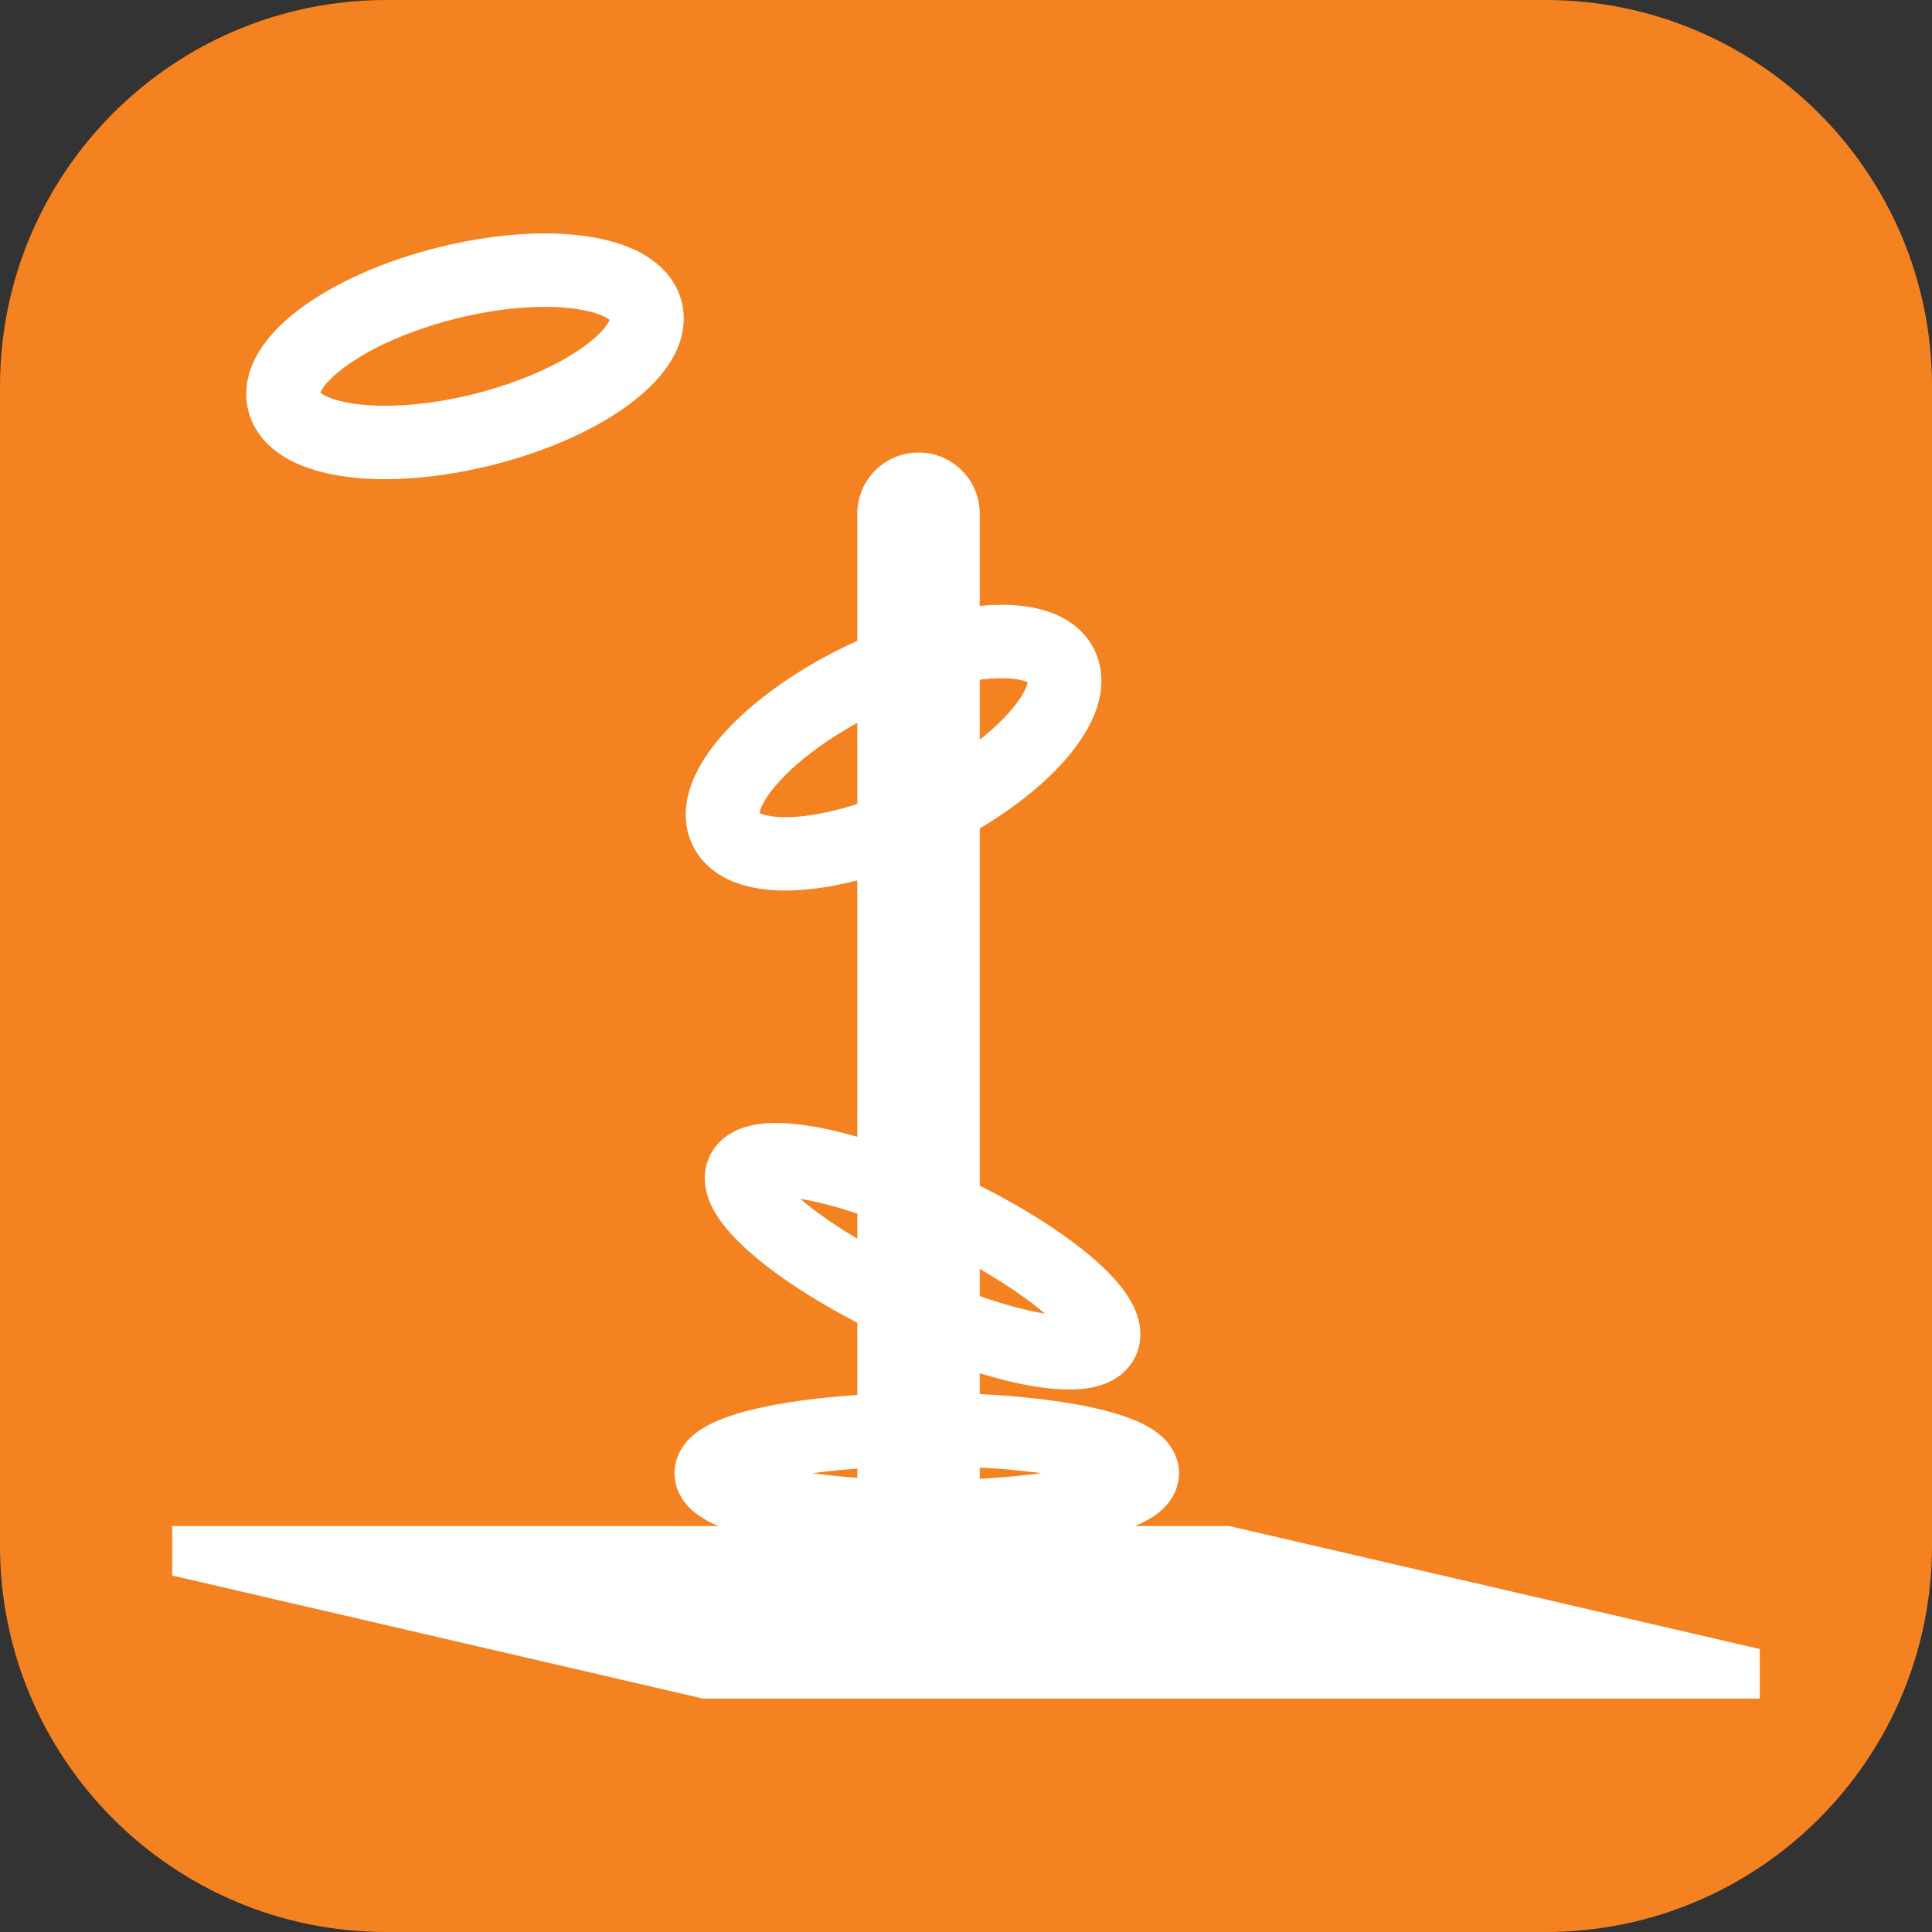 <?xml version="1.0" encoding="UTF-8"?>
<!-- Generator: Adobe Illustrator 27.4.0, SVG Export Plug-In . SVG Version: 6.00 Build 0)  -->
<svg xmlns="http://www.w3.org/2000/svg" xmlns:xlink="http://www.w3.org/1999/xlink" version="1.1" id="Layer_1" x="0px" y="0px" viewBox="0 0 50 50" style="enable-background:new 0 0 50 50;" xml:space="preserve">
<rect x="0" y="0" width="50" height="50" fill="#333333" stroke="none"/>
<g>
	<defs>
		<rect id="SVGID_1_" width="50" height="50"></rect>
	</defs>
	<clipPath id="SVGID_00000065056564347307433770000001853454683543487878_">
		<use xlink:href="#SVGID_1_" style="overflow:visible;"></use>
	</clipPath>
	<path style="clip-path:url(#SVGID_00000065056564347307433770000001853454683543487878_); fill:#F58220;" d="M50,40V10c0-5.523-4.477-10-10-10H10   C4.477,0,0,4.477,0,10v30c0,5.523,4.477,10,10,10h30C45.523,50,50,45.523,50,40"></path>
</g>
<polygon style="fill:#FFFFFF;" points="31.808,39.493 4.456,39.493 4.456,40.774 18.192,43.959 45.543,43.959 45.543,42.677 "></polygon>
<g>
	<defs>
		<rect id="SVGID_00000139977420253475570400000000561670874709779087_" width="50" height="50"></rect>
	</defs>
	<clipPath id="SVGID_00000085220152122335982300000010750664978387741878_">
		<use xlink:href="#SVGID_00000139977420253475570400000000561670874709779087_" style="overflow:visible;"></use>
	</clipPath>
	<path style="clip-path:url(#SVGID_00000085220152122335982300000010750664978387741878_);fill:#FFFFFF;" d="M22.187,13.294V41.18   c0,0.874,0.709,1.583,1.584,1.583c0.876,0,1.585-0.709,1.585-1.583V13.294c0-0.874-0.709-1.583-1.585-1.583   C22.896,11.711,22.187,12.42,22.187,13.294"></path>
	<path style="clip-path:url(#SVGID_00000085220152122335982300000010750664978387741878_);fill:#FFFFFF;" d="M21.02,38.127   c0.833-0.113,1.859-0.184,2.964-0.183c1.104,0,2.132,0.069,2.964,0.181c-0.833,0.113-1.859,0.184-2.964,0.183   C22.88,38.309,21.853,38.24,21.02,38.127 M30.383,37.586c-0.147-0.285-0.339-0.443-0.516-0.567   c-0.316-0.211-0.648-0.334-1.04-0.451c-0.584-0.17-1.298-0.295-2.119-0.385c-0.82-0.089-1.744-0.138-2.724-0.138   c-1.594,0.001-3.034,0.128-4.133,0.35c-0.552,0.114-1.015,0.244-1.417,0.435c-0.202,0.098-0.393,0.209-0.583,0.394   c-0.094,0.094-0.189,0.21-0.265,0.362c-0.077,0.15-0.13,0.342-0.129,0.54c-0.001,0.198,0.052,0.39,0.129,0.541   c0.147,0.285,0.338,0.442,0.516,0.567c0.315,0.211,0.647,0.334,1.039,0.451c0.585,0.169,1.298,0.295,2.12,0.384   c0.82,0.089,1.744,0.138,2.723,0.139c1.594-0.001,3.034-0.129,4.133-0.351c0.553-0.114,1.016-0.244,1.418-0.434   c0.201-0.099,0.393-0.209,0.583-0.395c0.094-0.093,0.189-0.209,0.265-0.361c0.076-0.151,0.13-0.343,0.129-0.541   C30.513,37.928,30.459,37.736,30.383,37.586"></path>
	<polygon style="clip-path:url(#SVGID_00000085220152122335982300000010750664978387741878_);fill:#FFFFFF;" points="18.367,31.952    18.368,31.951 18.368,31.95  "></polygon>
	<path style="clip-path:url(#SVGID_00000085220152122335982300000010750664978387741878_);fill:#FFFFFF;" d="M23.71,32.865   c-1.13-0.53-2.108-1.128-2.763-1.646c-0.085-0.066-0.163-0.131-0.236-0.194c0.289,0.048,0.626,0.124,0.996,0.233   c0.695,0.203,1.502,0.508,2.336,0.9c1.131,0.53,2.109,1.128,2.763,1.646c0.085,0.066,0.163,0.131,0.236,0.194   c-0.289-0.049-0.626-0.125-0.996-0.233C25.35,33.562,24.543,33.257,23.71,32.865 M29.342,33.821   c-0.167-0.346-0.398-0.624-0.677-0.908c-0.42-0.421-0.961-0.839-1.606-1.258c-0.644-0.418-1.391-0.832-2.207-1.216   c-0.917-0.431-1.807-0.769-2.613-1.004c-0.809-0.234-1.522-0.37-2.154-0.373c-0.298,0.002-0.582,0.028-0.882,0.133   c-0.149,0.053-0.305,0.13-0.455,0.248c-0.149,0.117-0.29,0.282-0.381,0.478c-0.089,0.187-0.128,0.39-0.127,0.571   c0.002,0.281,0.078,0.512,0.171,0.71c0.167,0.346,0.398,0.624,0.677,0.908c0.42,0.421,0.961,0.839,1.606,1.258   c0.644,0.418,1.39,0.832,2.206,1.216c0.917,0.43,1.807,0.769,2.614,1.004c0.809,0.233,1.522,0.37,2.154,0.373   c0.298-0.002,0.582-0.028,0.882-0.133c0.149-0.054,0.305-0.13,0.455-0.248c0.149-0.118,0.29-0.283,0.382-0.479l0.001-0.002   c0.087-0.184,0.126-0.386,0.125-0.568C29.511,34.25,29.435,34.019,29.342,33.821"></path>
	<path style="clip-path:url(#SVGID_00000085220152122335982300000010750664978387741878_);fill:#FFFFFF;" d="M25.439,19.077   c-0.502,0.408-1.144,0.82-1.874,1.174c-1.236,0.607-2.462,0.902-3.237,0.897c-0.301,0.001-0.526-0.045-0.633-0.09l-0.041-0.021   c0.012-0.057,0.045-0.161,0.127-0.3c0.169-0.297,0.528-0.708,1.031-1.114c0.502-0.409,1.144-0.82,1.873-1.175   c1.237-0.606,2.463-0.902,3.238-0.896c0.301-0.002,0.526,0.045,0.633,0.089l0.04,0.021c-0.012,0.057-0.045,0.162-0.127,0.301   C26.301,18.259,25.941,18.671,25.439,19.077 M28.324,16.82L28.324,16.82c-0.113-0.233-0.277-0.434-0.463-0.589   c-0.28-0.235-0.598-0.373-0.922-0.459c-0.325-0.085-0.663-0.119-1.016-0.12c-1.197,0.006-2.616,0.386-4.07,1.089   c-1.138,0.555-2.106,1.223-2.828,1.932c-0.361,0.356-0.662,0.722-0.889,1.113c-0.224,0.39-0.387,0.813-0.39,1.297   c-0.001,0.263,0.056,0.542,0.181,0.797c0.113,0.232,0.277,0.433,0.463,0.589c0.28,0.234,0.597,0.373,0.921,0.458   c0.325,0.086,0.663,0.12,1.017,0.12c1.197-0.005,2.616-0.386,4.07-1.088c1.137-0.555,2.105-1.224,2.828-1.932   c0.361-0.356,0.662-0.722,0.889-1.113c0.224-0.39,0.386-0.813,0.389-1.297C28.505,17.354,28.449,17.075,28.324,16.82"></path>
	<path style="clip-path:url(#SVGID_00000085220152122335982300000010750664978387741878_);fill:#FFFFFF;" d="M14.298,9.457   c-0.565,0.285-1.258,0.545-2.019,0.737c-0.836,0.21-1.638,0.308-2.311,0.307c-0.623,0.003-1.136-0.088-1.431-0.206   c-0.132-0.051-0.21-0.103-0.248-0.134c0.025-0.059,0.094-0.176,0.233-0.318c0.244-0.258,0.682-0.574,1.247-0.858   c0.565-0.286,1.258-0.545,2.02-0.737c0.836-0.21,1.638-0.308,2.311-0.308c0.622-0.002,1.136,0.089,1.43,0.207   c0.133,0.051,0.21,0.102,0.248,0.134c-0.025,0.059-0.094,0.176-0.232,0.318C15.301,8.856,14.864,9.173,14.298,9.457 M17.642,7.812   L17.642,7.812c-0.093-0.374-0.31-0.692-0.564-0.921c-0.386-0.347-0.842-0.537-1.338-0.666c-0.498-0.127-1.047-0.183-1.64-0.184   c-0.853,0.001-1.797,0.12-2.775,0.366c-1.309,0.33-2.455,0.825-3.331,1.42c-0.438,0.3-0.812,0.624-1.104,1.001   c-0.287,0.375-0.514,0.828-0.518,1.371c0,0.143,0.018,0.289,0.054,0.431c0.092,0.373,0.309,0.692,0.564,0.921   c0.385,0.346,0.841,0.537,1.338,0.666c0.497,0.127,1.046,0.183,1.64,0.184c0.853-0.001,1.797-0.12,2.775-0.366   c1.308-0.33,2.454-0.825,3.33-1.42c0.438-0.3,0.812-0.624,1.104-1.002c0.288-0.374,0.515-0.827,0.518-1.37   C17.695,8.1,17.678,7.954,17.642,7.812"></path>
</g>
</svg>
